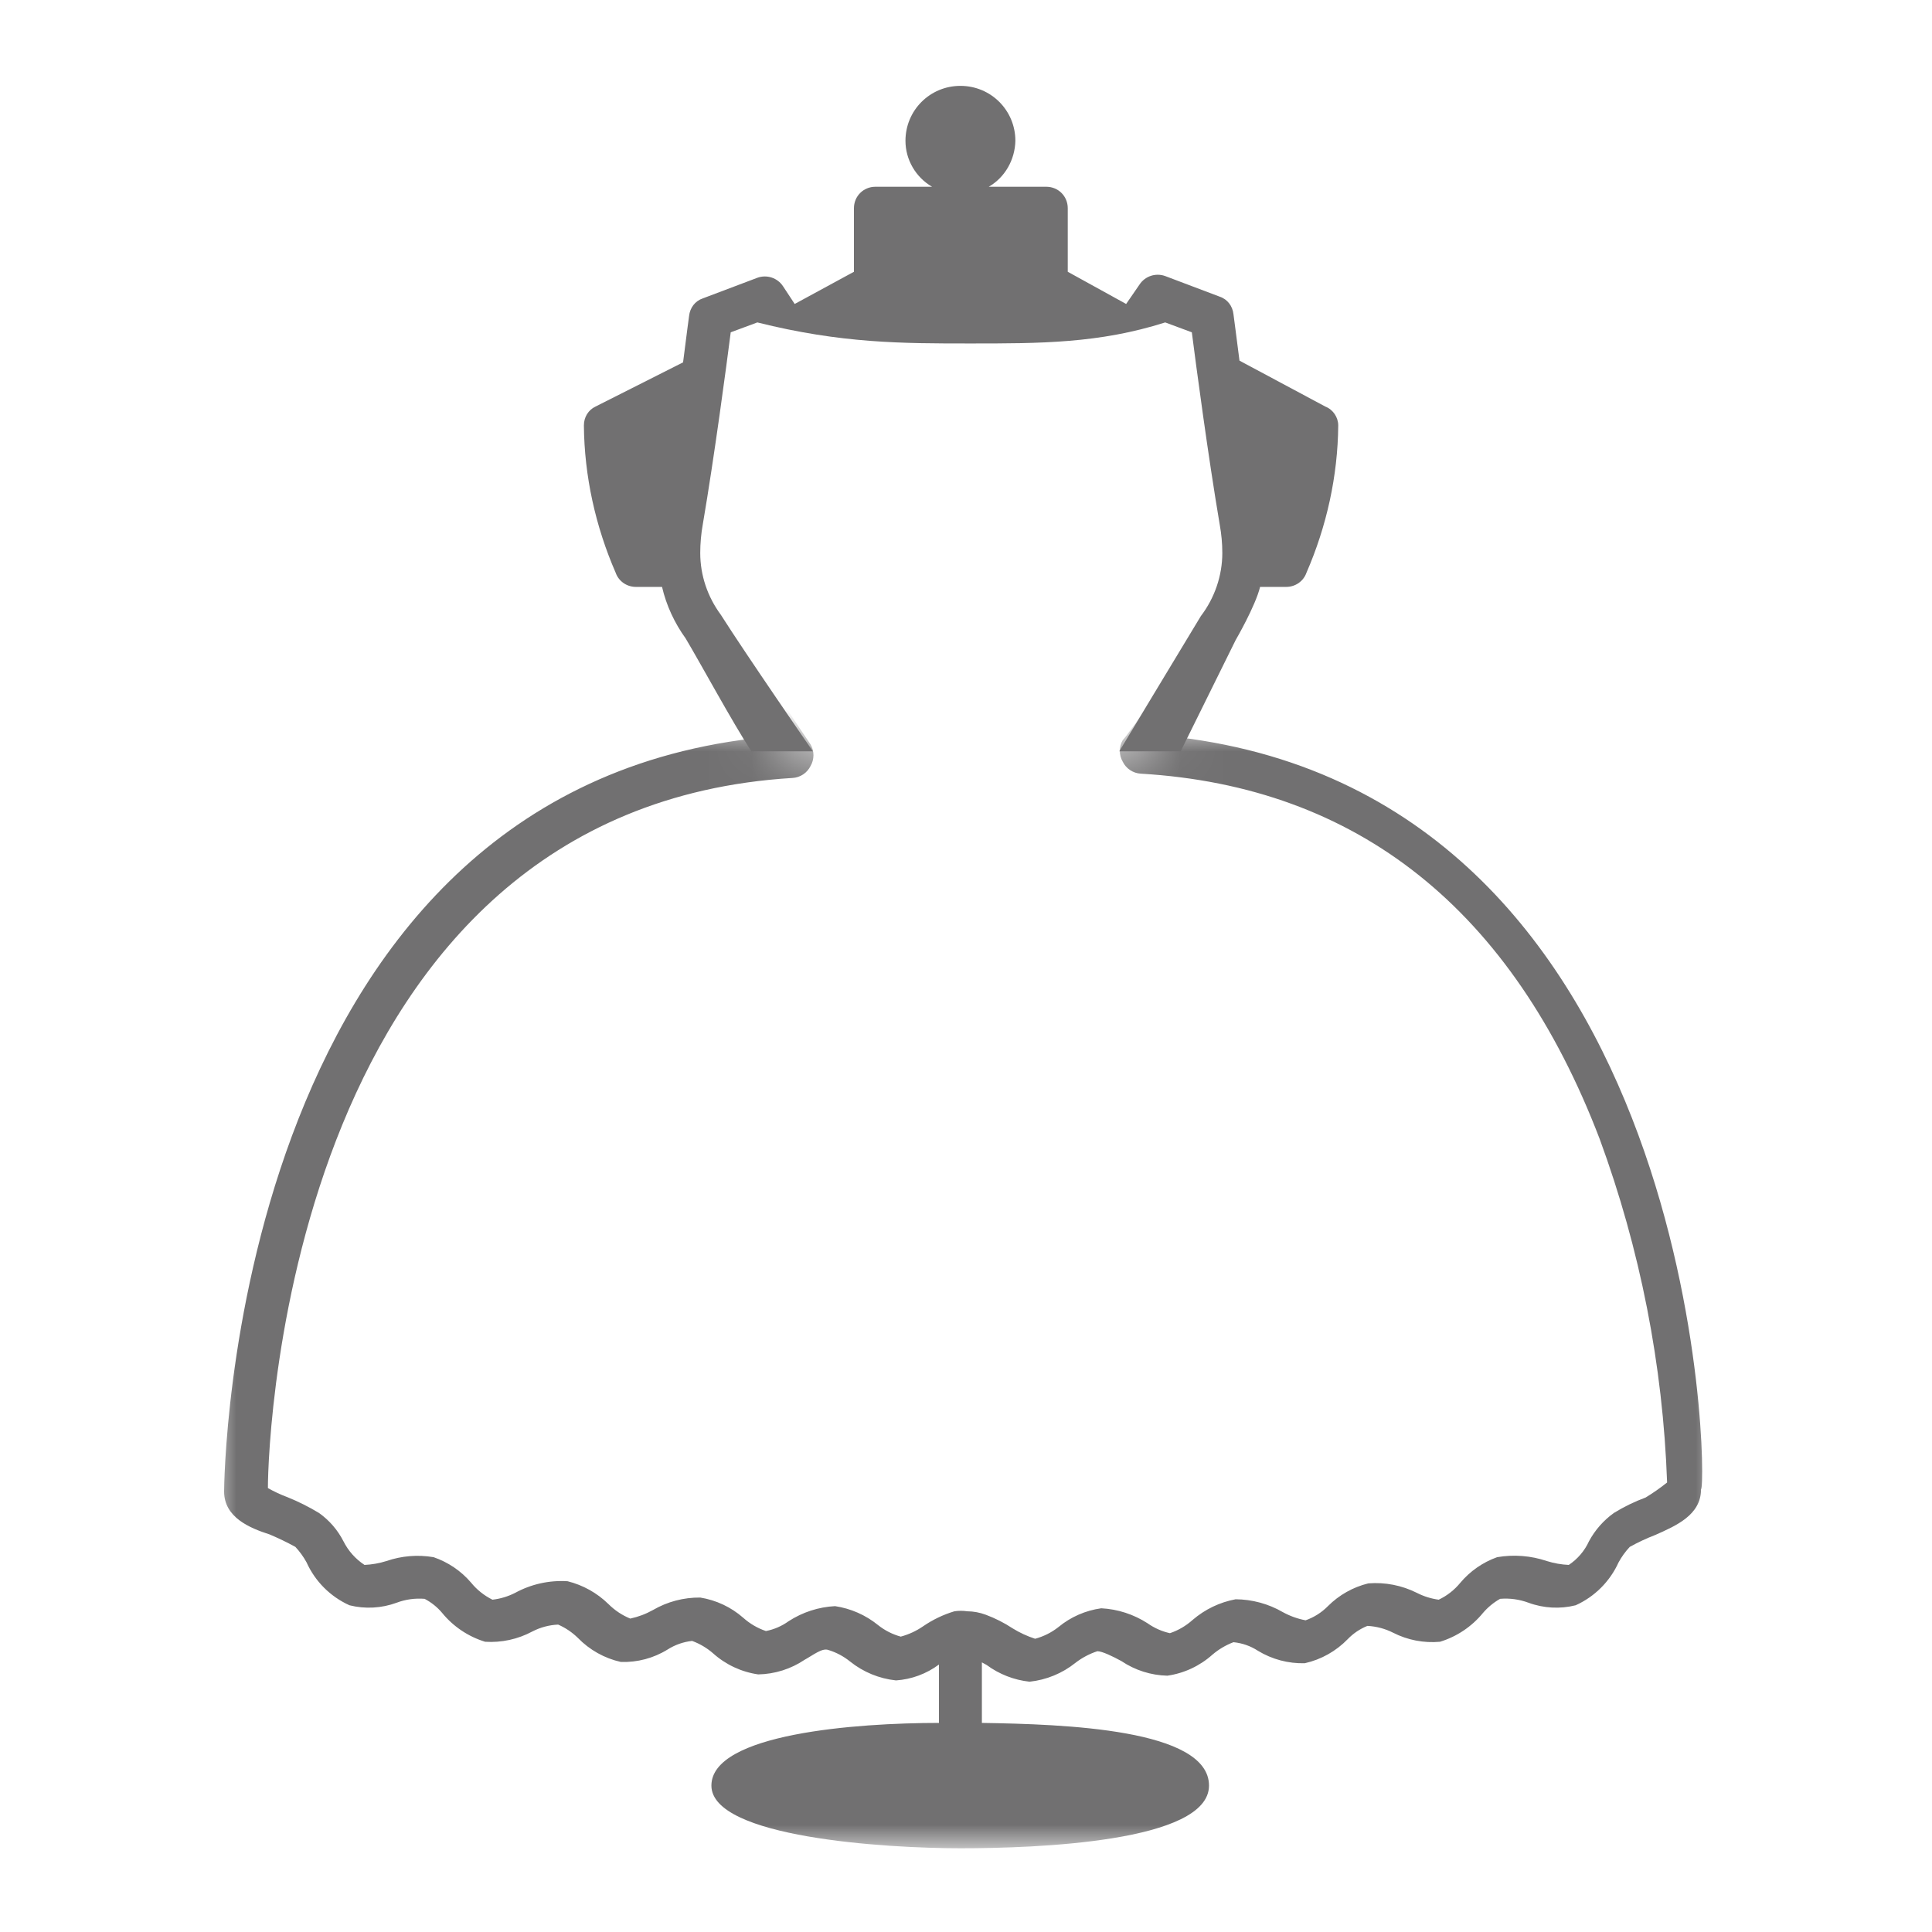 <svg width="45" height="45" viewBox="0 0 45 45" fill="none" xmlns="http://www.w3.org/2000/svg">
<mask id="mask0_1_213" style="mask-type:alpha" maskUnits="userSpaceOnUse" x="5" y="16" width="35" height="27">
<path d="M5 16L17.5 17L19 17.5H26L27.5 17L40 16V43H5V16Z" fill="#D9D9D9"/>
</mask>
<g mask="url(#mask0_1_213)">
<path d="M27.43 17.17C27.89 16.48 28.57 15.43 28.95 14.8C29.218 14.436 29.409 14.021 29.51 13.58H30C30.102 13.581 30.201 13.55 30.285 13.493C30.369 13.436 30.433 13.355 30.47 13.26C30.943 12.178 31.195 11.011 31.21 9.83C31.215 9.745 31.198 9.66 31.161 9.583C31.124 9.506 31.069 9.44 31 9.39L24.91 6.25V4.77C24.907 4.638 24.854 4.513 24.761 4.419C24.668 4.326 24.542 4.273 24.41 4.27H23.08C23.269 4.162 23.427 4.006 23.537 3.819C23.648 3.631 23.707 3.418 23.71 3.2C23.71 2.861 23.575 2.535 23.335 2.295C23.095 2.055 22.769 1.92 22.43 1.92C22.09 1.92 21.765 2.055 21.525 2.295C21.285 2.535 21.15 2.861 21.15 3.2C21.151 3.417 21.208 3.63 21.317 3.818C21.426 4.006 21.582 4.161 21.77 4.27H20.45C20.317 4.27 20.19 4.323 20.096 4.416C20.003 4.51 19.95 4.637 19.95 4.77V6.25L13.95 9.39C13.868 9.431 13.8 9.494 13.752 9.572C13.705 9.649 13.68 9.739 13.68 9.83C13.696 11.01 13.944 12.176 14.41 13.26C14.448 13.354 14.512 13.435 14.596 13.492C14.68 13.549 14.779 13.579 14.88 13.58H15.49C15.574 14.014 15.747 14.427 16 14.79C16.39 15.44 17.08 16.5 17.54 17.2C5.33 18.65 5.22 34.58 5.22 34.74C5.22 35.34 5.81 35.59 6.28 35.74C6.485 35.827 6.685 35.923 6.88 36.03C6.981 36.139 7.069 36.26 7.14 36.39C7.34 36.834 7.696 37.19 8.14 37.39C8.504 37.481 8.888 37.46 9.24 37.33C9.447 37.252 9.669 37.222 9.89 37.24C10.047 37.322 10.187 37.434 10.3 37.57C10.56 37.887 10.908 38.12 11.3 38.24C11.682 38.264 12.063 38.181 12.4 38C12.586 37.904 12.791 37.849 13 37.84C13.171 37.914 13.327 38.02 13.46 38.15C13.732 38.43 14.079 38.625 14.46 38.71C14.844 38.723 15.223 38.623 15.55 38.42C15.722 38.311 15.917 38.242 16.12 38.22C16.3 38.286 16.466 38.384 16.61 38.51C16.904 38.773 17.269 38.944 17.66 39C18.045 38.993 18.42 38.875 18.74 38.66C18.94 38.55 19.15 38.38 19.29 38.43C19.476 38.486 19.649 38.578 19.8 38.7C20.107 38.946 20.479 39.099 20.87 39.14C21.232 39.115 21.579 38.987 21.87 38.77V40.13C19.95 40.13 16.57 40.38 16.57 41.59C16.57 42.8 20.63 43.05 22.37 43.05C24.11 43.05 28.16 42.91 28.16 41.59C28.16 40.27 24.78 40.16 22.87 40.13V38.72L22.98 38.78C23.273 38.996 23.618 39.131 23.98 39.17C24.371 39.129 24.743 38.976 25.05 38.73C25.203 38.612 25.376 38.52 25.56 38.46C25.67 38.46 25.92 38.58 26.12 38.69C26.437 38.903 26.808 39.021 27.19 39.03C27.581 38.974 27.946 38.803 28.24 38.54C28.385 38.416 28.551 38.318 28.73 38.25C28.933 38.27 29.129 38.338 29.3 38.45C29.628 38.649 30.006 38.75 30.39 38.74C30.771 38.655 31.118 38.46 31.39 38.18C31.52 38.045 31.676 37.94 31.85 37.87C32.059 37.881 32.263 37.935 32.45 38.03C32.786 38.201 33.164 38.274 33.54 38.24C33.932 38.12 34.28 37.887 34.54 37.57C34.653 37.438 34.788 37.326 34.94 37.24C35.164 37.221 35.389 37.252 35.6 37.33C35.952 37.46 36.336 37.481 36.7 37.39C37.144 37.19 37.499 36.834 37.7 36.39C37.771 36.26 37.858 36.139 37.96 36.03C38.153 35.923 38.354 35.829 38.56 35.75C39.03 35.54 39.62 35.29 39.62 34.69C39.78 34.57 39.63 18.63 27.43 17.17ZM38.33 34.88C38.072 34.975 37.824 35.096 37.59 35.24C37.349 35.413 37.15 35.639 37.01 35.9C36.908 36.123 36.745 36.314 36.54 36.45C36.367 36.442 36.195 36.412 36.03 36.36C35.657 36.234 35.258 36.203 34.87 36.27C34.535 36.39 34.238 36.597 34.01 36.87C33.874 37.035 33.703 37.169 33.51 37.26C33.332 37.236 33.16 37.182 33 37.1C32.65 36.925 32.26 36.849 31.87 36.88C31.514 36.967 31.189 37.151 30.93 37.41C30.784 37.558 30.606 37.671 30.41 37.74C30.224 37.705 30.046 37.641 29.88 37.55C29.546 37.356 29.166 37.253 28.78 37.25C28.41 37.319 28.065 37.485 27.78 37.73C27.626 37.868 27.446 37.974 27.25 38.04C27.063 37.999 26.886 37.92 26.73 37.81C26.407 37.601 26.034 37.48 25.65 37.46C25.282 37.511 24.936 37.663 24.65 37.9C24.49 38.026 24.306 38.117 24.11 38.17C23.928 38.111 23.753 38.03 23.59 37.93C23.393 37.8 23.181 37.692 22.96 37.61C22.822 37.559 22.677 37.531 22.53 37.53C22.43 37.515 22.329 37.515 22.23 37.53C21.97 37.608 21.724 37.726 21.5 37.88C21.342 37.989 21.166 38.07 20.98 38.12C20.787 38.067 20.606 37.975 20.45 37.85C20.162 37.617 19.817 37.465 19.45 37.41C19.066 37.43 18.693 37.551 18.37 37.76C18.212 37.874 18.031 37.953 17.84 37.99C17.644 37.924 17.464 37.818 17.31 37.68C17.027 37.432 16.681 37.27 16.31 37.21C15.924 37.206 15.544 37.306 15.21 37.5C15.044 37.593 14.866 37.66 14.68 37.7C14.489 37.622 14.316 37.506 14.17 37.36C13.906 37.102 13.578 36.919 13.22 36.83C12.796 36.803 12.373 36.897 12 37.1C11.834 37.185 11.655 37.239 11.47 37.26C11.277 37.164 11.106 37.028 10.97 36.86C10.738 36.589 10.437 36.386 10.1 36.27C9.732 36.207 9.353 36.238 9 36.36C8.835 36.412 8.663 36.442 8.49 36.45C8.281 36.313 8.112 36.123 8 35.9C7.866 35.637 7.671 35.411 7.43 35.24C7.194 35.097 6.946 34.973 6.69 34.87C6.535 34.812 6.384 34.742 6.24 34.66C6.24 33.43 6.79 18.83 18.46 18.12C18.549 18.115 18.634 18.086 18.708 18.037C18.782 17.988 18.841 17.92 18.88 17.84C18.924 17.764 18.947 17.678 18.947 17.59C18.947 17.502 18.924 17.416 18.88 17.34C18.88 17.34 18.73 17.12 18.53 16.82C18.08 16.13 17.3 14.95 16.87 14.24C16.723 14.038 16.605 13.816 16.52 13.58C16.476 13.456 16.443 13.329 16.42 13.2C16.41 13.063 16.41 12.927 16.42 12.79C16.416 12.572 16.433 12.355 16.47 12.14C16.548 11.59 16.807 11.082 17.205 10.695C17.603 10.307 18.118 10.063 18.67 10C19.13 9.916 19.602 9.943 20.05 10.078C20.497 10.214 20.905 10.454 21.24 10.78C21.593 11.112 22.055 11.303 22.54 11.32H22.82C23.158 11.227 23.47 11.056 23.73 10.82C24.15 10.418 24.678 10.147 25.25 10.04C25.44 9.994 25.635 9.97 25.83 9.97C26.47 9.926 27.104 10.12 27.61 10.515C28.116 10.91 28.458 11.478 28.57 12.11C28.603 12.325 28.619 12.542 28.62 12.76C28.63 12.9 28.63 13.04 28.62 13.18C28.62 13.31 28.55 13.45 28.51 13.57C28.42 13.808 28.299 14.033 28.15 14.24C27.57 15.24 26.29 17.11 26.15 17.24C26.106 17.316 26.083 17.402 26.083 17.49C26.083 17.578 26.106 17.664 26.15 17.74C26.189 17.82 26.248 17.888 26.322 17.937C26.396 17.986 26.481 18.015 26.57 18.02C31.63 18.32 35.22 21.19 37.26 26.53C38.203 29.097 38.733 31.797 38.83 34.53C38.671 34.657 38.504 34.774 38.33 34.88Z" fill="#717071"/>
</g>
<path d="M27.5 17.5L28.78 14.91C28.78 14.91 29.24 14.12 29.35 13.67H29.96C30.17 13.67 30.36 13.54 30.43 13.34C30.9 12.26 31.16 11.09 31.17 9.91C31.17 9.72 31.05 9.54 30.87 9.47L28.87 8.4C28.79 7.76 28.73 7.33 28.73 7.32C28.71 7.13 28.59 6.97 28.41 6.91L27.14 6.43C26.92 6.35 26.67 6.43 26.54 6.63L26.23 7.08L24.87 6.33V4.85C24.87 4.57 24.65 4.35 24.37 4.35H23.03C23.41 4.13 23.64 3.72 23.65 3.28C23.65 2.57 23.08 2 22.37 2C21.66 2 21.09 2.57 21.09 3.28C21.09 3.72 21.33 4.13 21.71 4.35H20.39C20.11 4.35 19.89 4.57 19.89 4.85V6.33L18.51 7.08L18.24 6.67C18.11 6.47 17.86 6.39 17.64 6.47L16.37 6.95C16.19 7.01 16.07 7.17 16.05 7.36C16.05 7.36 15.99 7.8 15.91 8.44L13.87 9.47C13.7 9.55 13.6 9.72 13.6 9.91C13.61 11.09 13.87 12.26 14.34 13.34C14.41 13.54 14.6 13.67 14.81 13.67H15.42C15.52 14.1 15.71 14.51 15.97 14.87C16.35 15.51 17.03 16.77 17.5 17.5H27.5ZM18.934 17.5C18.934 17.5 17.38 15.25 16.79 14.32C16.48 13.9 16.31 13.4 16.31 12.88C16.31 12.66 16.33 12.43 16.37 12.21C16.64 10.63 16.92 8.52 17.02 7.74L17.64 7.51C19.6 8 21.012 8 22.6 8C24.225 8 25.6 8 27.14 7.51L27.76 7.74C27.86 8.52 28.14 10.63 28.41 12.22C28.45 12.44 28.47 12.66 28.47 12.88C28.47 13.41 28.29 13.93 27.97 14.35C27.43 15.24 26.07 17.5 26.07 17.5H18.934Z" fill="#717071"/>
</svg>
